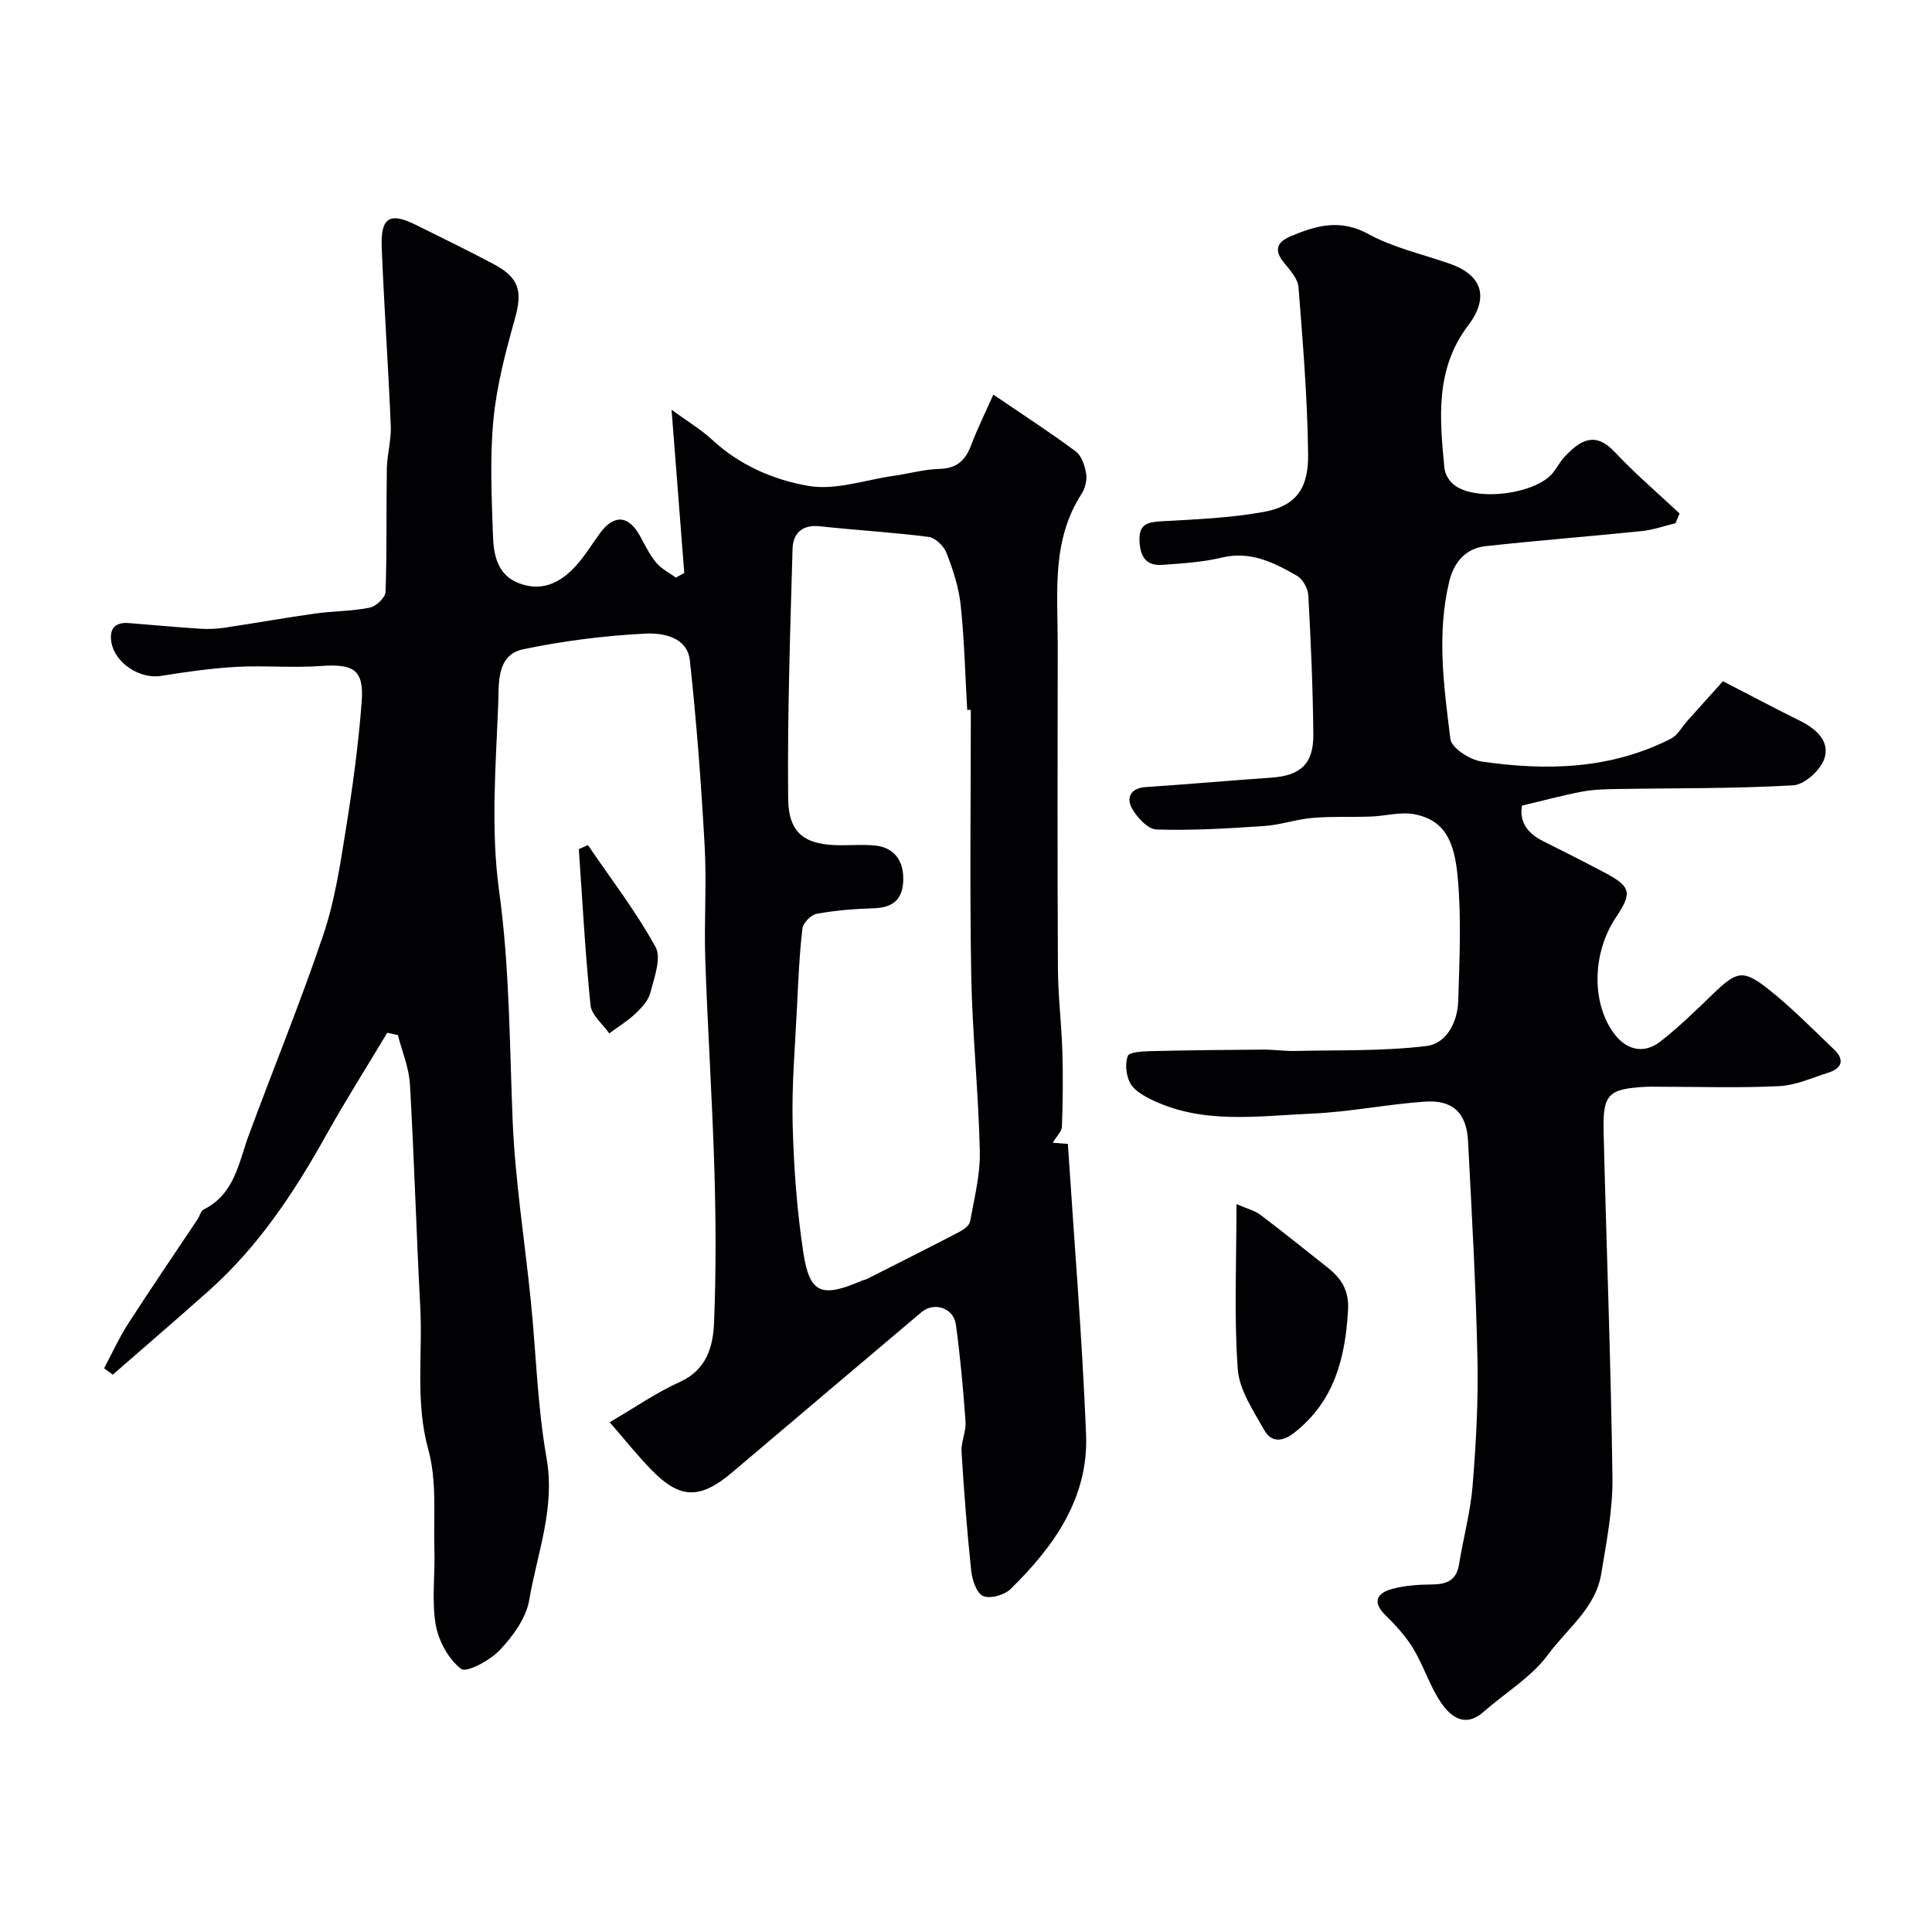 <svg enable-background="new 0 0 400 400" viewBox="0 0 400 400" xmlns="http://www.w3.org/2000/svg"><g fill="#010103"><path d="m80.18 213.82c-4.25 7.09-8.68 14.08-12.71 21.3-6.6 11.83-14.02 23-24.21 32.09-6.58 5.87-13.27 11.6-19.91 17.4-.6-.44-1.2-.88-1.8-1.33 1.65-3.09 3.11-6.31 5-9.25 4.68-7.26 9.56-14.4 14.35-21.59.45-.67.66-1.73 1.27-2.03 6.4-3.18 7.22-9.63 9.34-15.39 5.11-13.85 10.72-27.53 15.44-41.51 2.37-7.03 3.49-14.53 4.67-21.9 1.4-8.72 2.6-17.51 3.26-26.32.5-6.65-1.67-7.89-8.48-7.4-5.8.42-11.67-.14-17.49.18-5.21.29-10.41 1.04-15.57 1.87-4.36.7-9.57-2.63-10.29-7.03-.44-2.73.76-4.13 3.6-3.91 4.92.39 9.83.85 14.76 1.17 1.68.11 3.4.04 5.06-.21 6.28-.93 12.54-2.06 18.83-2.94 3.74-.52 7.57-.47 11.25-1.21 1.31-.26 3.23-2.08 3.27-3.25.31-8.51.13-17.04.27-25.56.05-2.93.94-5.87.82-8.78-.52-12.37-1.39-24.72-1.88-37.09-.24-6.13 1.7-7.24 7.05-4.58 5.39 2.69 10.82 5.31 16.14 8.14 5.32 2.82 5.97 5.65 4.39 11.29-1.92 6.85-3.78 13.84-4.45 20.89-.76 7.92-.37 15.99-.1 23.97.14 4.08.91 8.32 5.58 9.99 4.74 1.7 8.52-.28 11.61-3.7 1.85-2.05 3.3-4.45 4.93-6.69 2.95-4.05 5.99-3.79 8.4.66 1.01 1.87 1.96 3.82 3.31 5.43 1.06 1.26 2.68 2.05 4.05 3.05.58-.32 1.15-.64 1.73-.95-.84-10.78-1.68-21.57-2.63-33.79 3.4 2.48 6.13 4.09 8.41 6.21 5.7 5.3 12.78 8.33 19.99 9.56 5.53.94 11.6-1.23 17.43-2.07 3.23-.46 6.44-1.37 9.67-1.46 3.55-.1 5.33-1.74 6.51-4.87 1.3-3.45 2.95-6.77 4.61-10.51 6.17 4.2 11.74 7.8 17.05 11.75 1.21.9 1.89 2.95 2.16 4.58.22 1.33-.19 3.05-.93 4.2-6.29 9.7-4.94 20.57-4.95 31.22-.03 22.33-.08 44.66.04 66.98.03 5.77.74 11.53.92 17.3.16 5.18.1 10.36-.09 15.54-.04 1.02-1.12 2-1.91 3.33 1.11.08 1.99.15 3.14.23 1.3 20.02 2.96 40.06 3.77 60.13.54 13.18-6.67 23.27-15.66 32.06-1.27 1.24-4.25 2.06-5.68 1.41-1.36-.62-2.25-3.37-2.45-5.27-.86-8.17-1.49-16.38-1.99-24.58-.12-2.07.97-4.22.82-6.28-.47-6.7-1.09-13.4-1.99-20.06-.47-3.46-4.53-4.77-7.13-2.57-13.05 11.03-26.1 22.07-39.14 33.13-6.67 5.66-10.84 5.63-16.79-.5-2.84-2.92-5.38-6.12-8.62-9.84 5.29-3.09 9.68-6.16 14.49-8.32 5.59-2.52 6.92-7.34 7.12-12.34.42-10.48.38-21 .07-31.49-.43-14.54-1.39-29.06-1.89-43.6-.27-7.86.31-15.75-.13-23.6-.71-12.81-1.67-25.61-3.06-38.36-.54-4.92-5.66-5.75-9.22-5.57-8.46.43-16.97 1.51-25.27 3.24-5.58 1.16-5.03 7.08-5.18 11.06-.5 12.98-1.59 26.18.17 38.93 2.18 15.83 2.16 31.59 2.8 47.42.51 12.6 2.53 25.14 3.79 37.71 1.08 10.79 1.36 21.71 3.24 32.35 1.83 10.36-1.95 19.7-3.59 29.39-.63 3.72-3.37 7.46-6.07 10.33-2.01 2.15-6.93 4.78-8.03 3.92-2.63-2.03-4.7-5.83-5.27-9.21-.85-5.02-.1-10.3-.26-15.46-.21-6.94.55-14.2-1.26-20.72-2.74-9.92-1.15-19.74-1.67-29.58-.82-15.36-1.25-30.74-2.14-46.09-.2-3.43-1.63-6.79-2.5-10.18-.71-.13-1.45-.3-2.19-.47zm120.82-66.83c-.25-.01-.5-.02-.75-.02-.42-7.26-.59-14.54-1.36-21.76-.39-3.65-1.59-7.29-2.93-10.74-.55-1.41-2.31-3.13-3.7-3.31-7.49-.96-15.04-1.39-22.55-2.2-3.67-.39-5.53 1.51-5.62 4.65-.49 17.24-1.08 34.5-.91 51.74.07 7.31 3.57 9.65 10.94 9.65 2.33 0 4.68-.17 6.99.05 4.06.38 6.16 3.23 5.88 7.6-.25 3.88-2.45 5.29-6.16 5.4-3.93.12-7.88.44-11.74 1.14-1.17.21-2.82 1.89-2.96 3.05-.63 5.4-.86 10.84-1.12 16.28-.39 8.09-1.11 16.2-.9 24.28.23 8.88.88 17.8 2.22 26.57 1.3 8.52 3.8 9.38 12.19 5.75.3-.13.65-.16.94-.31 6.37-3.22 12.76-6.42 19.09-9.72.93-.48 2.15-1.35 2.3-2.21.87-4.81 2.12-9.7 2.01-14.53-.27-12.21-1.56-24.39-1.78-36.59-.32-18.25-.08-36.51-.08-54.77z"/><path d="m346.89 108.33c-2.31.55-4.6 1.38-6.95 1.62-10.79 1.11-21.6 1.94-32.38 3.13-4.13.46-6.56 3.36-7.51 7.31-2.62 10.87-1.11 21.8.24 32.62.23 1.85 4.03 4.3 6.44 4.65 13.45 1.97 26.78 1.63 39.25-4.74 1.37-.7 2.23-2.4 3.33-3.63 2.67-2.98 5.35-5.96 7.4-8.25 6.27 3.23 11.02 5.75 15.84 8.13 3.38 1.67 6.38 4.22 5.16 7.91-.78 2.37-4.1 5.37-6.43 5.51-12.17.71-24.39.56-36.59.77-2.4.04-4.85.1-7.2.55-3.99.76-7.92 1.83-12.38 2.88-.57 3.27 1.04 5.69 4.32 7.33 4.25 2.12 8.49 4.27 12.69 6.49 5.59 2.95 5.88 4.18 2.42 9.36-4.77 7.14-5.07 17.12-.72 23.53 2.61 3.85 6.38 4.9 9.93 2.15 3.9-3.03 7.44-6.53 11.01-9.96 4.78-4.59 6.1-5.04 11.28-.96 4.85 3.82 9.2 8.28 13.68 12.55 2.18 2.08 1.72 3.87-1.13 4.78-3.38 1.08-6.78 2.64-10.23 2.81-8.17.41-16.38.13-24.57.13-1 0-2-.04-3 .01-7.8.42-8.97 1.5-8.78 9.26.58 23.87 1.51 47.73 1.83 71.61.09 6.66-1.24 13.38-2.33 20-1.16 7.06-7.09 11.35-11 16.68-3.45 4.7-8.89 7.92-13.38 11.88-3.76 3.32-6.72 1.04-8.69-1.8-2.39-3.42-3.63-7.63-5.79-11.23-1.54-2.56-3.63-4.87-5.78-6.97-2.48-2.42-2.27-4.46 1.29-5.45 2.63-.73 5.48-.92 8.24-.94 3.04-.02 5.12-.77 5.67-4.13.89-5.46 2.37-10.85 2.82-16.34.71-8.74 1.19-17.54 1-26.29-.32-15.03-1.17-30.06-1.95-45.08-.3-5.75-3.12-8.52-8.88-8.13-7.83.53-15.6 2.14-23.43 2.48-11.28.48-22.8 2.34-33.55-3.05-1.57-.79-3.39-1.89-4.13-3.34-.81-1.57-1.05-3.92-.46-5.53.3-.81 2.99-.97 4.61-1.01 7.76-.19 15.52-.27 23.28-.32 2.27-.02 4.54.33 6.81.28 9.06-.21 18.18.06 27.14-1.02 4.17-.5 6.45-4.98 6.58-9.32.26-8.52.67-17.12-.1-25.58-.67-7.32-2.55-11.78-8.86-13.07-2.89-.59-6.08.35-9.13.46-4.04.14-8.1-.06-12.11.28-3.36.29-6.64 1.46-10 1.68-7.41.5-14.86.95-22.27.72-1.8-.06-4.08-2.53-5.12-4.45-1.14-2.1-.27-4.12 2.84-4.33 8.7-.58 17.39-1.35 26.09-1.96 6.02-.43 8.72-2.84 8.66-8.96-.09-9.6-.51-19.21-1.04-28.8-.08-1.41-1.14-3.33-2.32-4.01-4.8-2.77-9.68-5.24-15.69-3.77-3.95.96-8.11 1.18-12.19 1.49-3.37.25-4.61-1.69-4.75-4.94-.15-3.56 1.72-3.93 4.65-4.09 7.03-.39 14.14-.68 21.05-1.93 7.2-1.3 9.28-5.4 9.21-11.95-.13-11.54-1.09-23.08-1.99-34.6-.14-1.72-1.7-3.47-2.92-4.94-2.1-2.53-1.76-4.28 1.23-5.55 5.31-2.26 10.29-3.7 16.15-.5 5.2 2.85 11.24 4.17 16.91 6.17 6.61 2.33 8.19 6.89 3.76 12.75-6.88 9.09-5.9 19.28-4.92 29.53.11 1.16.88 2.53 1.78 3.31 4.37 3.82 17.46 2.14 20.87-2.55.77-1.05 1.41-2.22 2.3-3.16 3.14-3.32 6.21-5.3 10.33-.9 4.2 4.49 8.92 8.49 13.41 12.71-.28.69-.57 1.36-.85 2.02z"/><path d="m256 249.3c2.21.96 3.78 1.33 4.96 2.22 4.69 3.54 9.25 7.25 13.87 10.88 2.86 2.25 4.5 4.76 4.27 8.82-.57 9.93-2.81 18.87-11.11 25.39-2.55 2-4.82 2.02-6.25-.54-2.25-4.02-5.17-8.3-5.48-12.63-.78-10.9-.26-21.9-.26-34.14z"/><path d="m121.72 174.96c4.75 6.99 9.95 13.73 14 21.1 1.26 2.3-.28 6.36-1.07 9.48-.41 1.61-1.82 3.12-3.1 4.33-1.63 1.54-3.59 2.73-5.41 4.08-1.35-1.94-3.67-3.78-3.88-5.84-1.1-10.74-1.67-21.54-2.42-32.31.64-.28 1.26-.56 1.88-.84z"/></g></svg>